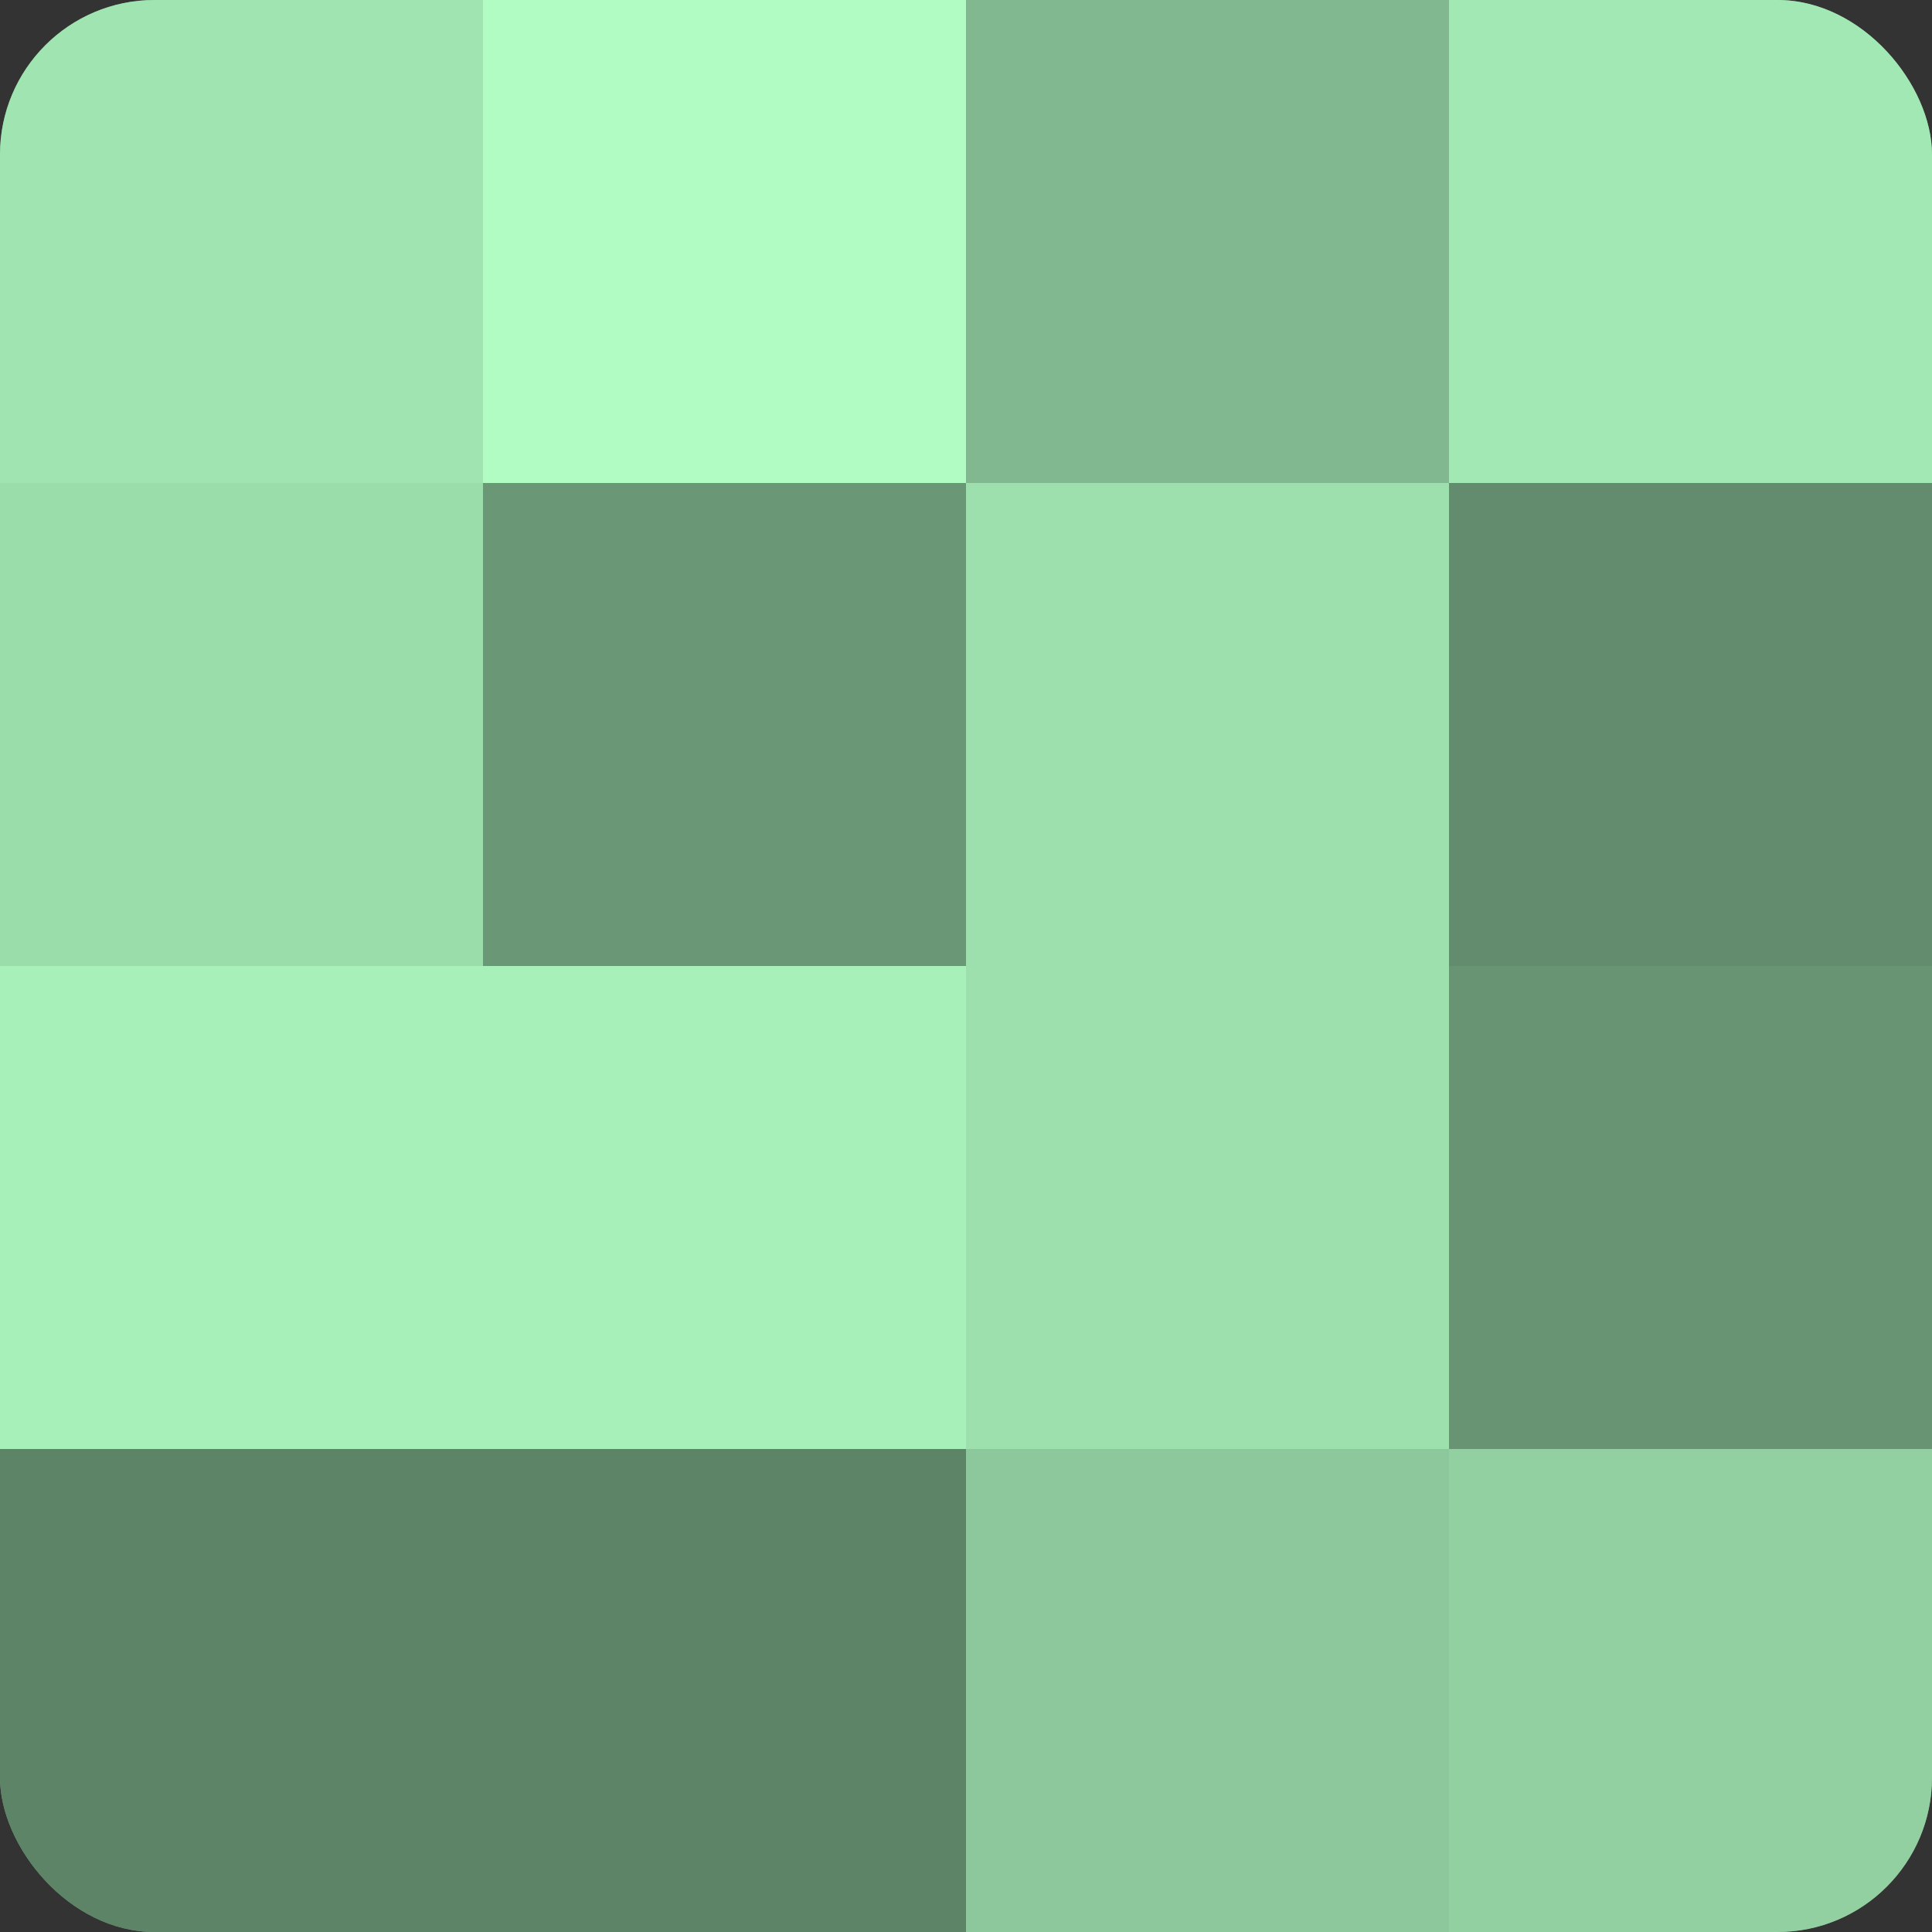<?xml version="1.0" encoding="UTF-8"?>
<svg xmlns="http://www.w3.org/2000/svg" width="60" height="60" viewBox="0 0 100 100" preserveAspectRatio="xMidYMid meet"><rect x="0" y="0" width="100" height="100" fill="#333333" stroke="none"/><defs><clipPath id="c" width="100" height="100"><rect width="100" height="100" rx="8" ry="8"/></clipPath></defs><g clip-path="url(#c)"><rect width="100" height="100" fill="#70a07c"/><rect width="25" height="25" fill="#9fe4b1"/><rect y="25" width="25" height="25" fill="#9adcaa"/><rect y="50" width="25" height="25" fill="#a8f0ba"/><rect y="75" width="25" height="25" fill="#5d8466"/><rect x="25" width="25" height="25" fill="#b0fcc3"/><rect x="25" y="25" width="25" height="25" fill="#6a9876"/><rect x="25" y="50" width="25" height="25" fill="#a8f0ba"/><rect x="25" y="75" width="25" height="25" fill="#5d8466"/><rect x="50" width="25" height="25" fill="#81b88f"/><rect x="50" y="25" width="25" height="25" fill="#9de0ad"/><rect x="50" y="50" width="25" height="25" fill="#9de0ad"/><rect x="50" y="75" width="25" height="25" fill="#8cc89b"/><rect x="75" width="25" height="25" fill="#a2e8b4"/><rect x="75" y="25" width="25" height="25" fill="#628c6d"/><rect x="75" y="50" width="25" height="25" fill="#689473"/><rect x="75" y="75" width="25" height="25" fill="#92d0a1"/></g></svg>
